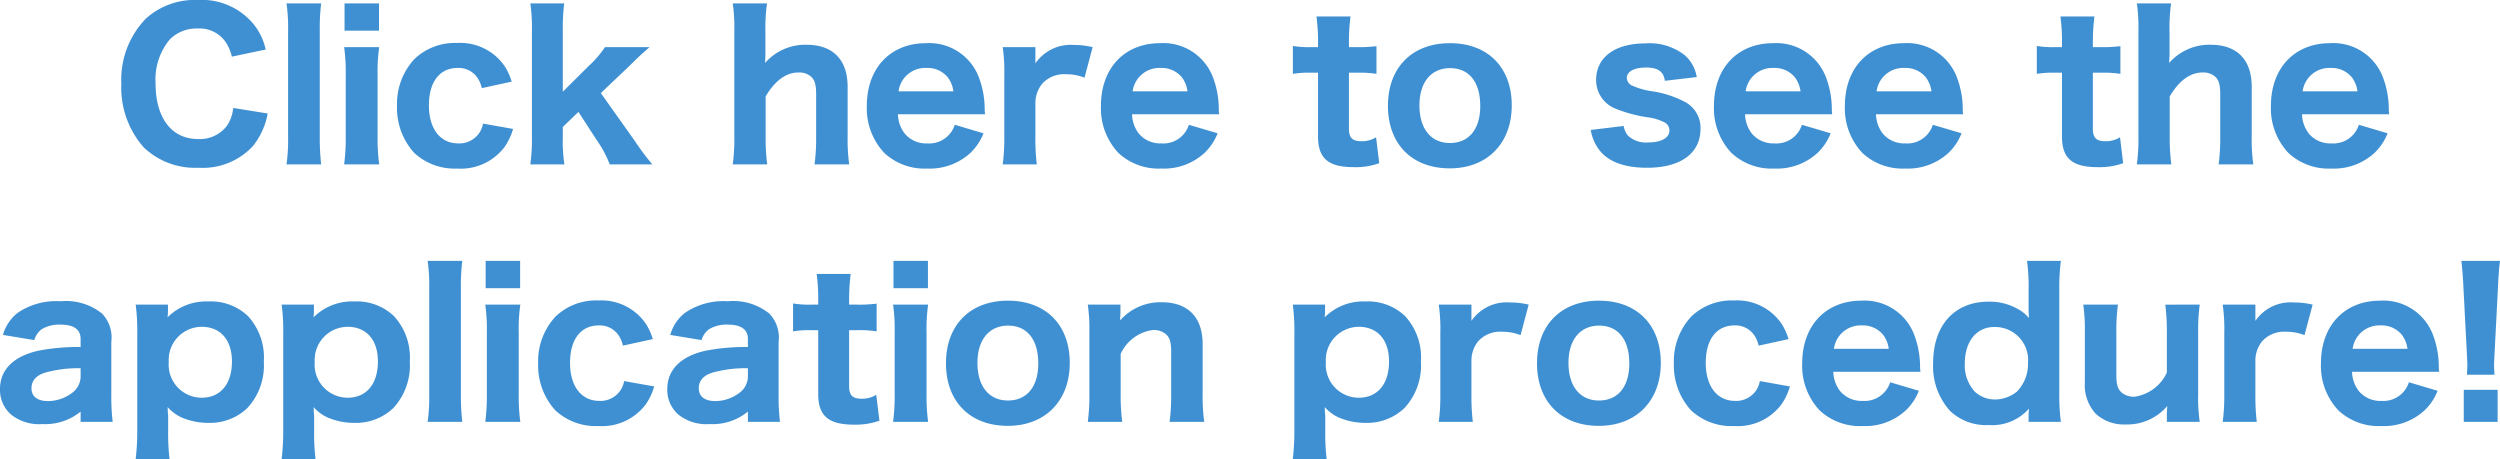 <svg xmlns="http://www.w3.org/2000/svg" width="252.44" height="46.36" viewBox="0 0 252.44 46.36">
  <path id="パス_16890" data-name="パス 16890" d="M70.18,6.82a6.2,6.2,0,0,0-1.16-2.48,6.771,6.771,0,0,0-5.7-2.52A7.343,7.343,0,0,0,58.08,3.7a8.852,8.852,0,0,0-2.48,6.56,9.141,9.141,0,0,0,2.26,6.44,7.519,7.519,0,0,0,5.52,2.06,6.917,6.917,0,0,0,5.5-2.18,7.353,7.353,0,0,0,1.5-3.3l-3.48-.56a3.923,3.923,0,0,1-.62,1.78,3.432,3.432,0,0,1-2.92,1.36c-2.68,0-4.3-2.12-4.3-5.62a6.3,6.3,0,0,1,1.42-4.42A3.766,3.766,0,0,1,63.3,4.7a3.182,3.182,0,0,1,2.8,1.32,4.325,4.325,0,0,1,.66,1.52Zm2.1-4.66a17.242,17.242,0,0,1,.16,2.8V15.62a17.88,17.88,0,0,1-.16,2.8h3.5a23.8,23.8,0,0,1-.14-2.8V4.96a20.836,20.836,0,0,1,.14-2.8Zm5.86,0V4.92h3.48V2.16ZM78.1,6.58a18.209,18.209,0,0,1,.16,2.8v6.24a20.139,20.139,0,0,1-.16,2.8h3.54a19,19,0,0,1-.16-2.82V9.4a17.2,17.2,0,0,1,.16-2.82Zm16.92,3.48a6.18,6.18,0,0,0-.7-1.54A5.438,5.438,0,0,0,89.5,6.16a5.9,5.9,0,0,0-4.3,1.62,6.631,6.631,0,0,0-1.76,4.72,6.746,6.746,0,0,0,1.72,4.74,5.972,5.972,0,0,0,4.34,1.6,5.537,5.537,0,0,0,4.8-2.18,6.164,6.164,0,0,0,.86-1.82l-3.04-.54a2.37,2.37,0,0,1-.4.98,2.432,2.432,0,0,1-2.1,1.02c-1.82,0-2.96-1.48-2.96-3.84s1.08-3.78,2.9-3.78a2.293,2.293,0,0,1,1.9.86A2.957,2.957,0,0,1,92,10.72Zm1.88-7.9a17.125,17.125,0,0,1,.16,2.78V15.62a18.713,18.713,0,0,1-.16,2.8h3.44a15.251,15.251,0,0,1-.16-2.74V14.64l1.58-1.52,1.84,2.84a11.279,11.279,0,0,1,1.32,2.46h4.3a26.769,26.769,0,0,1-1.82-2.44l-3.38-4.76,2.88-2.74c.98-.96,1.1-1.08,2.04-1.9h-4.5a10.609,10.609,0,0,1-1.64,1.9l-2.62,2.6V4.94a20.9,20.9,0,0,1,.14-2.78Zm23.92,16.26a20.9,20.9,0,0,1-.16-2.8V11.56c.94-1.6,2.08-2.42,3.3-2.42a1.819,1.819,0,0,1,1.16.32c.48.34.64.84.64,1.88v4.28a20.138,20.138,0,0,1-.16,2.8h3.5a18.206,18.206,0,0,1-.16-2.8V10.58c0-2.72-1.48-4.24-4.14-4.24a5.39,5.39,0,0,0-4.2,1.84c.02-.38.04-.62.04-.8V4.96a17.241,17.241,0,0,1,.16-2.8h-3.46a17.242,17.242,0,0,1,.16,2.8V15.62a19.411,19.411,0,0,1-.16,2.8Zm22-5.06a4.031,4.031,0,0,1-.04-.48,9.126,9.126,0,0,0-.54-3.12,5.357,5.357,0,0,0-5.38-3.58c-3.6,0-5.98,2.52-5.98,6.32a6.578,6.578,0,0,0,1.76,4.76,5.961,5.961,0,0,0,4.34,1.58,6.048,6.048,0,0,0,4.4-1.62,5.533,5.533,0,0,0,1.28-1.94l-2.9-.86a2.7,2.7,0,0,1-2.78,1.88,2.814,2.814,0,0,1-2.28-1,3.325,3.325,0,0,1-.68-1.94Zm-8.74-2.32a2.724,2.724,0,0,1,2.82-2.36,2.634,2.634,0,0,1,2.16.96,2.988,2.988,0,0,1,.56,1.4Zm19.6-4.46a7.969,7.969,0,0,0-1.88-.22,4.315,4.315,0,0,0-3.9,1.86V6.58h-3.3a17.4,17.4,0,0,1,.16,2.8v6.24a20.139,20.139,0,0,1-.16,2.8h3.44a22.262,22.262,0,0,1-.14-2.8V12.16a3.07,3.07,0,0,1,.7-1.9,2.98,2.98,0,0,1,2.4-.94,4.974,4.974,0,0,1,1.86.34Zm12.78,6.78a4.031,4.031,0,0,1-.04-.48,9.126,9.126,0,0,0-.54-3.12,5.357,5.357,0,0,0-5.38-3.58c-3.6,0-5.98,2.52-5.98,6.32a6.578,6.578,0,0,0,1.76,4.76,5.961,5.961,0,0,0,4.34,1.58,6.048,6.048,0,0,0,4.4-1.62,5.533,5.533,0,0,0,1.28-1.94l-2.9-.86a2.7,2.7,0,0,1-2.78,1.88,2.814,2.814,0,0,1-2.28-1,3.325,3.325,0,0,1-.68-1.94Zm-8.74-2.32a2.724,2.724,0,0,1,2.82-2.36,2.634,2.634,0,0,1,2.16.96,2.988,2.988,0,0,1,.56,1.4Zm18.56-7.56a17.872,17.872,0,0,1,.16,2.58v.52h-.74a9.429,9.429,0,0,1-1.8-.12V9.28a9.609,9.609,0,0,1,1.76-.12h.78V15.6c0,2.22,1.04,3.1,3.62,3.1a7.171,7.171,0,0,0,2.56-.4l-.32-2.62a2.646,2.646,0,0,1-1.46.4c-.94,0-1.28-.34-1.28-1.28V9.16h.88a10.707,10.707,0,0,1,1.9.12V6.48a13.934,13.934,0,0,1-2,.1h-.78V6.06a20.047,20.047,0,0,1,.16-2.58Zm13.46,15.34c3.78,0,6.26-2.52,6.26-6.36s-2.42-6.28-6.24-6.28-6.26,2.46-6.26,6.32S185.92,18.82,189.74,18.82Zm.04-10.12c1.92,0,3.04,1.42,3.04,3.82,0,2.34-1.14,3.74-3.06,3.74s-3.08-1.44-3.08-3.8C186.68,10.12,187.86,8.7,189.78,8.7Zm14.2,6.24a4.518,4.518,0,0,0,.78,1.92c.9,1.26,2.56,1.9,4.9,1.9,3.4,0,5.4-1.46,5.4-3.94a2.954,2.954,0,0,0-1.52-2.68,10.251,10.251,0,0,0-3.48-1.12,7.524,7.524,0,0,1-1.82-.52.9.9,0,0,1-.62-.8c0-.66.74-1.06,1.94-1.06s1.78.4,1.9,1.34l3.22-.38a3.727,3.727,0,0,0-1.18-2.18,5.742,5.742,0,0,0-3.98-1.22c-3.1,0-5,1.4-5,3.7a3.085,3.085,0,0,0,1.88,2.86,14.232,14.232,0,0,0,3.28.9,5.073,5.073,0,0,1,1.82.56.919.919,0,0,1,.42.78c0,.74-.82,1.2-2.12,1.2a2.68,2.68,0,0,1-2.06-.68,2.035,2.035,0,0,1-.44-.98Zm24.38-1.58a4.031,4.031,0,0,1-.04-.48,9.126,9.126,0,0,0-.54-3.12,5.357,5.357,0,0,0-5.38-3.58c-3.6,0-5.98,2.52-5.98,6.32a6.578,6.578,0,0,0,1.76,4.76,5.961,5.961,0,0,0,4.34,1.58,6.048,6.048,0,0,0,4.4-1.62,5.533,5.533,0,0,0,1.28-1.94l-2.9-.86a2.7,2.7,0,0,1-2.78,1.88,2.814,2.814,0,0,1-2.28-1,3.325,3.325,0,0,1-.68-1.94Zm-8.74-2.32a2.724,2.724,0,0,1,2.82-2.36,2.634,2.634,0,0,1,2.16.96,2.988,2.988,0,0,1,.56,1.4Zm21.96,2.32a4.031,4.031,0,0,1-.04-.48A9.126,9.126,0,0,0,241,9.76a5.357,5.357,0,0,0-5.38-3.58c-3.6,0-5.98,2.52-5.98,6.32a6.578,6.578,0,0,0,1.76,4.76,5.961,5.961,0,0,0,4.34,1.58,6.048,6.048,0,0,0,4.4-1.62,5.533,5.533,0,0,0,1.28-1.94l-2.9-.86a2.7,2.7,0,0,1-2.78,1.88,2.814,2.814,0,0,1-2.28-1,3.325,3.325,0,0,1-.68-1.94Zm-8.74-2.32a2.724,2.724,0,0,1,2.82-2.36,2.634,2.634,0,0,1,2.16.96,2.988,2.988,0,0,1,.56,1.4ZM251.4,3.48a17.872,17.872,0,0,1,.16,2.58v.52h-.74a9.429,9.429,0,0,1-1.8-.12V9.28a9.609,9.609,0,0,1,1.76-.12h.78V15.6c0,2.22,1.04,3.1,3.62,3.1a7.17,7.17,0,0,0,2.56-.4l-.32-2.62a2.646,2.646,0,0,1-1.46.4c-.94,0-1.28-.34-1.28-1.28V9.16h.88a10.706,10.706,0,0,1,1.9.12V6.48a13.933,13.933,0,0,1-2,.1h-.78V6.06a20.047,20.047,0,0,1,.16-2.58Zm11.2,14.94a20.9,20.9,0,0,1-.16-2.8V11.56c.94-1.6,2.08-2.42,3.3-2.42a1.819,1.819,0,0,1,1.16.32c.48.34.64.84.64,1.88v4.28a20.139,20.139,0,0,1-.16,2.8h3.5a18.2,18.2,0,0,1-.16-2.8V10.58c0-2.72-1.48-4.24-4.14-4.24a5.39,5.39,0,0,0-4.2,1.84c.02-.38.04-.62.04-.8V4.96a17.241,17.241,0,0,1,.16-2.8h-3.46a17.241,17.241,0,0,1,.16,2.8V15.62a19.411,19.411,0,0,1-.16,2.8Zm22-5.06a4.031,4.031,0,0,1-.04-.48,9.125,9.125,0,0,0-.54-3.12,5.357,5.357,0,0,0-5.38-3.58c-3.6,0-5.98,2.52-5.98,6.32a6.578,6.578,0,0,0,1.76,4.76,5.961,5.961,0,0,0,4.34,1.58,6.048,6.048,0,0,0,4.4-1.62,5.533,5.533,0,0,0,1.28-1.94l-2.9-.86a2.7,2.7,0,0,1-2.78,1.88,2.814,2.814,0,0,1-2.28-1,3.325,3.325,0,0,1-.68-1.94Zm-8.74-2.32a2.724,2.724,0,0,1,2.82-2.36,2.634,2.634,0,0,1,2.16.96,2.988,2.988,0,0,1,.56,1.4ZM51.49,44.42h3.24a20.748,20.748,0,0,1-.14-2.66V36.34a3.484,3.484,0,0,0-.94-2.86,5.805,5.805,0,0,0-4.18-1.24,6.9,6.9,0,0,0-4.32,1.16,4.262,4.262,0,0,0-1.5,2.24l3.16.52a2.122,2.122,0,0,1,.76-1.1,3.42,3.42,0,0,1,1.88-.46c1.36,0,2.04.48,2.04,1.46v.8a20.939,20.939,0,0,0-4.3.38c-2.48.56-3.84,1.92-3.84,3.86a3.3,3.3,0,0,0,1.14,2.6,4.557,4.557,0,0,0,3.16.94,5.6,5.6,0,0,0,3.84-1.26Zm0-4.66a2.062,2.062,0,0,1-.82,1.7,4.077,4.077,0,0,1-2.46.86c-1.08,0-1.68-.46-1.68-1.3,0-.76.48-1.3,1.4-1.58A12.573,12.573,0,0,1,51.49,39Zm8.98,8.42a22.725,22.725,0,0,1-.14-2.9v-1.3a2.936,2.936,0,0,0-.04-.54,3.868,3.868,0,0,0-.02-.52,4.341,4.341,0,0,0,1.34,1.02,6.806,6.806,0,0,0,2.76.58,5.466,5.466,0,0,0,3.96-1.5,6.352,6.352,0,0,0,1.66-4.7,6.162,6.162,0,0,0-1.6-4.58,5.421,5.421,0,0,0-4-1.48,5.514,5.514,0,0,0-4.12,1.6c.02-.2.04-.42.04-.6v-.68H57.05a20.351,20.351,0,0,1,.16,2.9V45.3a24.186,24.186,0,0,1-.16,2.88Zm3.24-6.2a3.337,3.337,0,0,1-3.32-3.6,3.348,3.348,0,0,1,3.32-3.56c1.9,0,3.06,1.32,3.06,3.5C66.77,40.6,65.61,41.98,63.71,41.98Zm11.5,6.2a22.726,22.726,0,0,1-.14-2.9v-1.3a2.936,2.936,0,0,0-.04-.54,3.867,3.867,0,0,0-.02-.52,4.341,4.341,0,0,0,1.34,1.02,6.806,6.806,0,0,0,2.76.58,5.466,5.466,0,0,0,3.96-1.5,6.352,6.352,0,0,0,1.66-4.7,6.162,6.162,0,0,0-1.6-4.58,5.421,5.421,0,0,0-4-1.48,5.514,5.514,0,0,0-4.12,1.6c.02-.2.04-.42.04-.6v-.68H71.79a20.351,20.351,0,0,1,.16,2.9V45.3a24.187,24.187,0,0,1-.16,2.88Zm3.24-6.2a3.337,3.337,0,0,1-3.32-3.6,3.348,3.348,0,0,1,3.32-3.56c1.9,0,3.06,1.32,3.06,3.5C81.51,40.6,80.35,41.98,78.45,41.98Zm8.08-13.82a17.242,17.242,0,0,1,.16,2.8V41.62a17.88,17.88,0,0,1-.16,2.8h3.5a23.8,23.8,0,0,1-.14-2.8V30.96a20.836,20.836,0,0,1,.14-2.8Zm5.86,0v2.76h3.48V28.16Zm-.04,4.42a18.208,18.208,0,0,1,.16,2.8v6.24a20.139,20.139,0,0,1-.16,2.8h3.54a19,19,0,0,1-.16-2.82V35.4a17.2,17.2,0,0,1,.16-2.82Zm16.92,3.48a6.18,6.18,0,0,0-.7-1.54,5.438,5.438,0,0,0-4.82-2.36,5.9,5.9,0,0,0-4.3,1.62,6.631,6.631,0,0,0-1.76,4.72,6.746,6.746,0,0,0,1.72,4.74,5.972,5.972,0,0,0,4.34,1.6,5.537,5.537,0,0,0,4.8-2.18,6.164,6.164,0,0,0,.86-1.82l-3.04-.54a2.37,2.37,0,0,1-.4.98,2.432,2.432,0,0,1-2.1,1.02c-1.82,0-2.96-1.48-2.96-3.84s1.08-3.78,2.9-3.78a2.293,2.293,0,0,1,1.9.86,2.957,2.957,0,0,1,.54,1.18Zm9.6,8.36h3.24a20.746,20.746,0,0,1-.14-2.66V36.34a3.484,3.484,0,0,0-.94-2.86,5.805,5.805,0,0,0-4.18-1.24,6.9,6.9,0,0,0-4.32,1.16,4.262,4.262,0,0,0-1.5,2.24l3.16.52a2.122,2.122,0,0,1,.76-1.1,3.42,3.42,0,0,1,1.88-.46c1.36,0,2.04.48,2.04,1.46v.8a20.939,20.939,0,0,0-4.3.38c-2.48.56-3.84,1.92-3.84,3.86a3.3,3.3,0,0,0,1.14,2.6,4.557,4.557,0,0,0,3.16.94,5.6,5.6,0,0,0,3.84-1.26Zm0-4.66a2.062,2.062,0,0,1-.82,1.7,4.077,4.077,0,0,1-2.46.86c-1.08,0-1.68-.46-1.68-1.3,0-.76.48-1.3,1.4-1.58a12.573,12.573,0,0,1,3.56-.44Zm6.94-10.28a17.874,17.874,0,0,1,.16,2.58v.52h-.74a9.429,9.429,0,0,1-1.8-.12v2.82a9.609,9.609,0,0,1,1.76-.12h.78V41.6c0,2.22,1.04,3.1,3.62,3.1a7.171,7.171,0,0,0,2.56-.4l-.32-2.62a2.646,2.646,0,0,1-1.46.4c-.94,0-1.28-.34-1.28-1.28V35.16h.88a10.707,10.707,0,0,1,1.9.12v-2.8a13.934,13.934,0,0,1-2,.1h-.78v-.52a20.047,20.047,0,0,1,.16-2.58Zm7.76-1.32v2.76h3.48V28.16Zm-.04,4.42a18.208,18.208,0,0,1,.16,2.8v6.24a20.139,20.139,0,0,1-.16,2.8h3.54a19,19,0,0,1-.16-2.82V35.4a17.2,17.2,0,0,1,.16-2.82Zm11.58,12.24c3.78,0,6.26-2.52,6.26-6.36s-2.42-6.28-6.24-6.28-6.26,2.46-6.26,6.32S141.29,44.82,145.11,44.82Zm.04-10.12c1.92,0,3.04,1.42,3.04,3.82,0,2.34-1.14,3.74-3.06,3.74s-3.08-1.44-3.08-3.8C142.05,36.12,143.23,34.7,145.15,34.7Zm11.52,9.72a20.9,20.9,0,0,1-.16-2.8V37.56a4.179,4.179,0,0,1,3.28-2.42,1.965,1.965,0,0,1,1.18.34c.48.36.64.82.64,1.86v4.28a20.139,20.139,0,0,1-.16,2.8h3.5a18.208,18.208,0,0,1-.16-2.8V36.58c0-2.72-1.48-4.24-4.14-4.24a5.418,5.418,0,0,0-4.2,1.84c.02-.38.04-.64.04-.8v-.8h-3.3a17.241,17.241,0,0,1,.16,2.8v6.24a19.411,19.411,0,0,1-.16,2.8Zm20.64,3.76a22.724,22.724,0,0,1-.14-2.9v-1.3a2.935,2.935,0,0,0-.04-.54,3.87,3.87,0,0,0-.02-.52,4.341,4.341,0,0,0,1.34,1.02,6.806,6.806,0,0,0,2.76.58,5.466,5.466,0,0,0,3.96-1.5,6.352,6.352,0,0,0,1.66-4.7,6.162,6.162,0,0,0-1.6-4.58,5.421,5.421,0,0,0-4-1.48,5.514,5.514,0,0,0-4.12,1.6c.02-.2.04-.42.04-.6v-.68h-3.26a20.351,20.351,0,0,1,.16,2.9V45.3a24.188,24.188,0,0,1-.16,2.88Zm3.24-6.2a3.337,3.337,0,0,1-3.32-3.6,3.348,3.348,0,0,1,3.32-3.56c1.9,0,3.06,1.32,3.06,3.5C183.61,40.6,182.45,41.98,180.55,41.98Zm17.16-9.4a7.969,7.969,0,0,0-1.88-.22,4.315,4.315,0,0,0-3.9,1.86V32.58h-3.3a17.4,17.4,0,0,1,.16,2.8v6.24a20.139,20.139,0,0,1-.16,2.8h3.44a22.261,22.261,0,0,1-.14-2.8V38.16a3.07,3.07,0,0,1,.7-1.9,2.98,2.98,0,0,1,2.4-.94,4.974,4.974,0,0,1,1.86.34Zm7.08,12.24c3.78,0,6.26-2.52,6.26-6.36s-2.42-6.28-6.24-6.28-6.26,2.46-6.26,6.32S200.97,44.82,204.79,44.82Zm.04-10.12c1.92,0,3.04,1.42,3.04,3.82,0,2.34-1.14,3.74-3.06,3.74s-3.08-1.44-3.08-3.8C201.73,36.12,202.91,34.7,204.83,34.7Zm19.12,1.36a6.18,6.18,0,0,0-.7-1.54,5.438,5.438,0,0,0-4.82-2.36,5.9,5.9,0,0,0-4.3,1.62,6.631,6.631,0,0,0-1.76,4.72,6.746,6.746,0,0,0,1.72,4.74,5.972,5.972,0,0,0,4.34,1.6,5.537,5.537,0,0,0,4.8-2.18,6.164,6.164,0,0,0,.86-1.82l-3.04-.54a2.37,2.37,0,0,1-.4.98,2.432,2.432,0,0,1-2.1,1.02c-1.82,0-2.96-1.48-2.96-3.84s1.08-3.78,2.9-3.78a2.293,2.293,0,0,1,1.9.86,2.957,2.957,0,0,1,.54,1.18Zm13.32,3.3a4.031,4.031,0,0,1-.04-.48,9.126,9.126,0,0,0-.54-3.12,5.357,5.357,0,0,0-5.38-3.58c-3.6,0-5.98,2.52-5.98,6.32a6.578,6.578,0,0,0,1.76,4.76,5.961,5.961,0,0,0,4.34,1.58,6.048,6.048,0,0,0,4.4-1.62,5.533,5.533,0,0,0,1.28-1.94l-2.9-.86a2.7,2.7,0,0,1-2.78,1.88,2.814,2.814,0,0,1-2.28-1,3.325,3.325,0,0,1-.68-1.94Zm-8.74-2.32a2.724,2.724,0,0,1,2.82-2.36,2.634,2.634,0,0,1,2.16.96,2.988,2.988,0,0,1,.56,1.4Zm19.66,7.38h3.26a20.651,20.651,0,0,1-.16-2.92V31.04a20.782,20.782,0,0,1,.16-2.88h-3.42a19.3,19.3,0,0,1,.16,2.9v1.7c0,.38,0,.62.02.9l.02.28a3.854,3.854,0,0,0-1.2-.96,5.8,5.8,0,0,0-2.88-.7c-3.44,0-5.6,2.38-5.6,6.2a6.683,6.683,0,0,0,1.74,4.86,5.263,5.263,0,0,0,3.86,1.4,4.964,4.964,0,0,0,4.08-1.66c-.02.32-.04.38-.04.6Zm-.06-5.96a3.98,3.98,0,0,1-1.12,2.9,3.552,3.552,0,0,1-2.24.8,3.013,3.013,0,0,1-2-.78,3.913,3.913,0,0,1-1.02-2.88c0-2.18,1.18-3.66,2.94-3.66A3.336,3.336,0,0,1,248.13,38.46Zm13.86-5.88a20.9,20.9,0,0,1,.16,2.8v4.06a4.253,4.253,0,0,1-3.28,2.44,1.965,1.965,0,0,1-1.18-.34c-.48-.36-.64-.82-.64-1.88V35.38a20.139,20.139,0,0,1,.16-2.8h-3.5a18.206,18.206,0,0,1,.16,2.8v5.04a4.293,4.293,0,0,0,1.08,3.16,4.212,4.212,0,0,0,3.06,1.1,5.3,5.3,0,0,0,4.18-1.86c-.02.38-.04.64-.04.8v.8h3.32a17.241,17.241,0,0,1-.16-2.8V35.38a19.411,19.411,0,0,1,.16-2.8Zm14.88,0a7.969,7.969,0,0,0-1.88-.22,4.315,4.315,0,0,0-3.9,1.86V32.58h-3.3a17.4,17.4,0,0,1,.16,2.8v6.24a20.139,20.139,0,0,1-.16,2.8h3.44a22.261,22.261,0,0,1-.14-2.8V38.16a3.07,3.07,0,0,1,.7-1.9,2.98,2.98,0,0,1,2.4-.94,4.975,4.975,0,0,1,1.86.34Zm12.78,6.78a4.031,4.031,0,0,1-.04-.48,9.125,9.125,0,0,0-.54-3.12,5.357,5.357,0,0,0-5.38-3.58c-3.6,0-5.98,2.52-5.98,6.32a6.578,6.578,0,0,0,1.76,4.76,5.961,5.961,0,0,0,4.34,1.58,6.048,6.048,0,0,0,4.4-1.62,5.533,5.533,0,0,0,1.28-1.94l-2.9-.86a2.7,2.7,0,0,1-2.78,1.88,2.814,2.814,0,0,1-2.28-1,3.325,3.325,0,0,1-.68-1.94Zm-8.74-2.32a2.724,2.724,0,0,1,2.82-2.36,2.634,2.634,0,0,1,2.16.96,2.988,2.988,0,0,1,.56,1.4Zm14.32,2.62c-.02-.5-.04-.7-.04-.92,0-.24,0-.24.06-1.44l.34-6.58c.04-1.04.12-1.98.2-2.56h-3.9c.08.68.16,1.66.2,2.56l.34,6.58c.06,1.16.06,1.16.06,1.42,0,.22-.02.44-.04.94Zm.32,4.76V41.18h-3.42v3.24Z" transform="translate(-43.35 -1.82)" fill="#3f90d2"/>
</svg>
